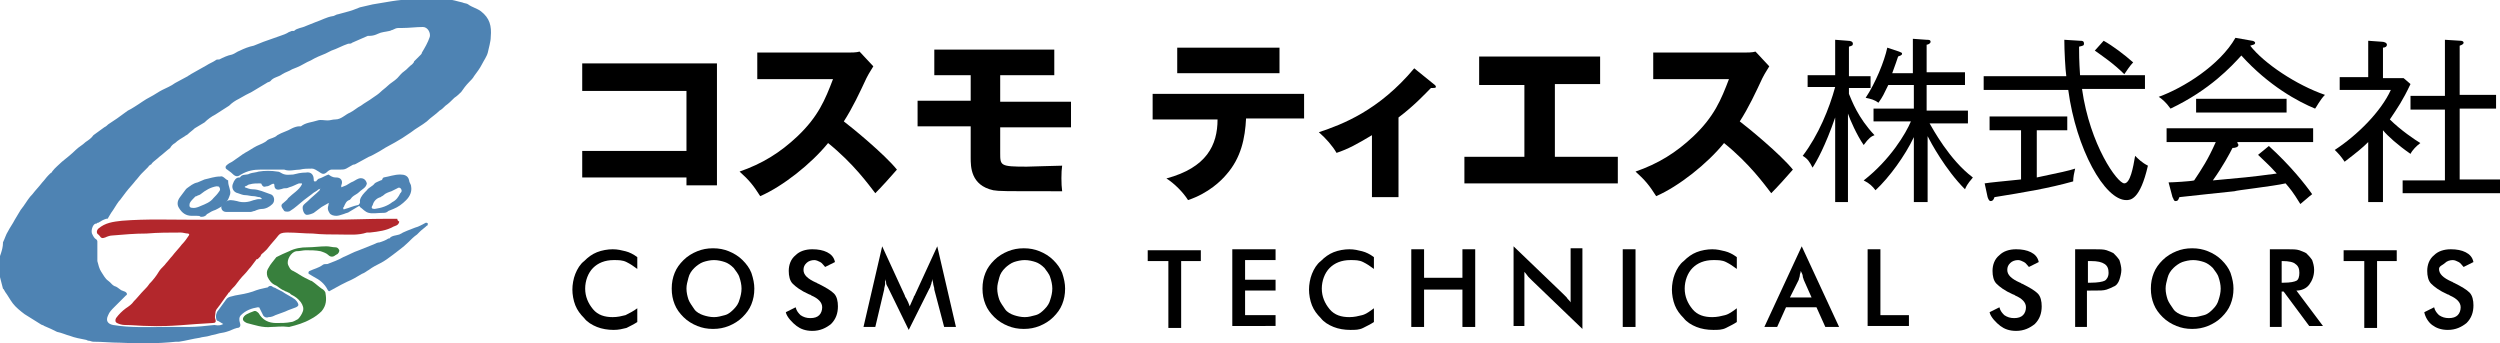<?xml version="1.0" encoding="utf-8"?>
<!-- Generator: Adobe Illustrator 24.0.2, SVG Export Plug-In . SVG Version: 6.00 Build 0)  -->
<svg version="1.1" id="レイヤー_1" xmlns="http://www.w3.org/2000/svg" xmlns:xlink="http://www.w3.org/1999/xlink" x="0px"
	 y="0px" viewBox="0 0 254.2 34.8" style="enable-background:new 0 0 254.2 34.8;" xml:space="preserve" preserveAspectRatio="xMinYMid" width="255" height="35">
<style type="text/css">
	.st0{fill:#4E83B3;}
	.st1{fill:#B3272C;}
	.st2{fill:#38803D;}
</style>
<g>
	<path class="st0" d="M22.7,32.9c-0.2-0.1-0.3-0.2-0.5-0.3c-0.1,0-0.2-0.1-0.2-0.2c-0.1-0.3,0-0.7,0.2-0.9c0.3-0.4,0.5-0.7,0.8-1.1
		c0.2-0.3,0.6-0.3,0.9-0.4c0.6-0.1,1.2-0.2,1.8-0.4c0.5-0.2,0.9-0.3,1.4-0.4c0.1,0,0.1,0,0.2-0.1c0.1-0.1,0.3-0.1,0.4,0
		c0.1,0.1,0.3,0.1,0.4,0.2c0.2,0.1,0.4,0.2,0.6,0.3c0.4,0.3,0.9,0.5,1.3,0.8c0.1,0.1,0.2,0.2,0.3,0.4c0.1,0.2,0,0.3-0.2,0.4
		c-0.3,0.1-0.5,0.2-0.8,0.3c-0.4,0.2-0.8,0.3-1.3,0.5c-0.2,0.1-0.4,0.2-0.7,0.2c-0.2,0.1-0.5,0-0.6-0.3c-0.1-0.2-0.2-0.4-0.3-0.6
		c0-0.1-0.1-0.1-0.2-0.1c-0.6,0.1-1.2,0.3-1.7,0.8c-0.2,0.2-0.2,0.5-0.1,0.8c0.1,0.3,0,0.5-0.3,0.5c-0.4,0.1-0.7,0.3-1.1,0.4
		c-0.3,0.1-0.6,0.1-0.9,0.2c-0.3,0.1-0.5,0.1-0.8,0.2c-0.3,0.1-0.7,0.1-1,0.2c-0.7,0.1-1.4,0.3-2.1,0.4c-0.1,0-0.2,0-0.3,0
		c-1.9,0.2-3.8,0.2-5.7,0.1c-0.9,0-1.8-0.1-2.7-0.1c-0.2,0-0.3-0.1-0.5-0.1c-0.1,0-0.2-0.1-0.3-0.1c-0.5-0.1-1.1-0.2-1.6-0.4
		c-0.4-0.1-0.8-0.3-1.3-0.4c-0.4-0.2-0.8-0.4-1.3-0.6c-0.1-0.1-0.3-0.1-0.4-0.2c-0.5-0.3-1.1-0.7-1.6-1c-0.4-0.3-0.9-0.7-1.2-1.1
		c-0.3-0.4-0.5-0.8-0.8-1.2c0-0.1-0.1-0.1-0.1-0.2c0,0-0.1-0.1-0.1-0.1c-0.2-0.9-0.6-1.8-0.4-2.8c0-0.3,0.1-0.5,0.2-0.8
		c0.1-0.3,0.2-0.7,0.2-1c0,0,0-0.1,0-0.1c0.2-0.4,0.3-0.8,0.5-1.1c0.2-0.4,0.5-0.8,0.7-1.2c0.2-0.3,0.4-0.7,0.6-1
		c0.1-0.1,0.2-0.3,0.3-0.4C2.8,20.3,3,20,3.3,19.7c0.3-0.4,0.7-0.8,1-1.2c0.2-0.2,0.4-0.5,0.6-0.7c0.1-0.1,0.1-0.1,0.2-0.2
		c0.1-0.1,0.2-0.1,0.2-0.2c0.3-0.4,0.7-0.7,1-1c0.5-0.4,1-0.8,1.4-1.2c0.3-0.3,0.7-0.5,1-0.8c0.3-0.2,0.6-0.4,0.8-0.7
		c0.4-0.3,0.7-0.5,1.1-0.8c0.2-0.1,0.3-0.2,0.4-0.3c0.3-0.2,0.6-0.4,0.9-0.6c0.4-0.3,0.7-0.5,1.1-0.8c0.2-0.1,0.4-0.2,0.7-0.4
		c0.5-0.3,1-0.7,1.6-1c0.4-0.2,0.8-0.5,1.2-0.7c0.4-0.2,0.9-0.4,1.3-0.7c0.4-0.2,0.9-0.5,1.3-0.7c0.1-0.1,0.2-0.1,0.3-0.2
		c0.5-0.3,1.1-0.6,1.6-0.9c0.3-0.2,0.6-0.3,0.9-0.5c0.1-0.1,0.2-0.1,0.4-0.1c0.4-0.2,0.8-0.4,1.3-0.5c0.3-0.1,0.5-0.3,0.8-0.4
		c0.4-0.2,0.9-0.4,1.4-0.5c0.3-0.1,0.7-0.3,1-0.4c0.6-0.2,1.1-0.4,1.7-0.6c0.3-0.1,0.6-0.2,0.9-0.4c0.1,0,0.2-0.1,0.3-0.1
		c0.1,0,0.1,0,0.2,0c0.3-0.3,0.8-0.3,1.2-0.5c0.3-0.1,0.7-0.3,1-0.4c0.6-0.2,1.1-0.5,1.7-0.6c0.2,0,0.4-0.2,0.6-0.2
		c0.4-0.1,0.7-0.2,1.1-0.3c0.4-0.1,0.8-0.3,1.1-0.4c0.4-0.1,0.9-0.2,1.3-0.3c1.3-0.2,2.6-0.5,3.9-0.5c1.2-0.1,2.5,0,3.7,0
		c0.5,0,1,0.2,1.5,0.3c0.2,0.1,0.5,0.1,0.6,0.2c0.4,0.3,0.9,0.4,1.3,0.7c0.9,0.7,1.1,1.5,1,2.6c0,0.5-0.2,1.1-0.3,1.6
		c-0.1,0.4-0.4,0.8-0.6,1.2c-0.2,0.4-0.5,0.8-0.8,1.2c-0.1,0.2-0.3,0.4-0.5,0.6c-0.3,0.3-0.6,0.7-0.8,1c-0.2,0.2-0.4,0.4-0.7,0.6
		c-0.3,0.3-0.6,0.6-0.9,0.8c-0.2,0.2-0.4,0.4-0.6,0.5c-0.4,0.4-0.9,0.7-1.3,1.1c-0.5,0.4-1.1,0.7-1.6,1.1c-0.3,0.2-0.6,0.4-0.9,0.6
		c-0.5,0.3-1,0.6-1.4,0.8c-0.4,0.2-0.8,0.5-1.2,0.7c-0.2,0.1-0.5,0.3-0.8,0.4c-0.4,0.2-0.7,0.4-1.1,0.6c-0.2,0.1-0.3,0.2-0.5,0.2
		c-0.2,0.1-0.5,0.3-0.7,0.4c-0.2,0.1-0.4,0.1-0.6,0.1c-0.3,0-0.6,0-0.9,0c-0.1,0-0.3,0.1-0.4,0.2c-0.4,0.4-0.6,0.2-0.9,0
		c-0.2-0.1-0.4-0.3-0.7-0.3c-0.4,0-0.8,0-1.2,0.1c-0.5,0-1.1,0.2-1.6,0c-0.1,0-0.1,0-0.2,0c-0.7,0-1.5,0-2.2,0c-0.7,0-1.3,0.1-2,0.5
		c-0.4,0.3-0.6,0.2-1-0.2c-0.1-0.1-0.3-0.2-0.4-0.3c-0.2-0.1-0.2-0.3-0.1-0.4c0.2-0.2,0.4-0.3,0.6-0.4c0.3-0.2,0.7-0.5,1-0.7
		c0.1-0.1,0.2-0.1,0.3-0.2c0.4-0.2,0.8-0.5,1.2-0.7c0.4-0.2,0.8-0.3,1.1-0.6c0.3-0.2,0.7-0.2,1-0.5c0.5-0.3,1-0.4,1.5-0.7
		c0.2-0.1,0.5-0.2,0.7-0.2c0.1,0,0.1,0,0.2,0c0.5-0.4,1.1-0.4,1.7-0.6c0.3-0.1,0.7,0,1,0c0.3,0,0.5-0.1,0.8-0.1c0.6,0,1-0.5,1.5-0.7
		c0.4-0.2,0.7-0.5,1.1-0.7c0.4-0.3,0.8-0.5,1.2-0.8c0.3-0.2,0.6-0.4,0.8-0.6c0.2-0.2,0.5-0.4,0.7-0.6c0.3-0.3,0.7-0.5,1-0.8
		c0.2-0.2,0.4-0.5,0.7-0.7c0.3-0.2,0.5-0.5,0.8-0.7c0.1-0.1,0.2-0.2,0.2-0.3c0.2-0.2,0.5-0.5,0.7-0.7c0.1-0.1,0.1-0.2,0.1-0.2
		c0.3-0.5,0.6-1,0.8-1.6c0.1-0.4-0.2-1-0.7-1c-0.7,0-1.4,0.1-2.1,0.1c-0.1,0-0.3,0-0.4,0c-0.2,0-0.4,0.1-0.6,0.2
		c-0.1,0-0.2,0.1-0.3,0.1c-0.4,0.1-0.8,0.1-1.2,0.3c-0.2,0.1-0.5,0.2-0.8,0.2c-0.1,0-0.1,0-0.2,0c-0.5,0.2-1.1,0.5-1.6,0.7
		c-0.1,0.1-0.2,0.1-0.4,0.1c-0.6,0.2-1.1,0.5-1.7,0.7c-0.2,0.1-0.4,0.2-0.6,0.3c-0.5,0.2-1,0.4-1.5,0.7c-0.5,0.2-0.9,0.5-1.4,0.7
		c-0.2,0.1-0.3,0.1-0.5,0.2c-0.3,0.2-0.7,0.3-1,0.5c-0.4,0.3-0.9,0.3-1.2,0.7c-0.1,0.1-0.3,0.1-0.4,0.2c-0.5,0.3-1,0.6-1.5,0.9
		c-0.4,0.2-0.8,0.4-1.3,0.7c-0.4,0.2-0.7,0.4-1,0.7c-0.5,0.3-0.9,0.6-1.4,0.9c-0.4,0.2-0.8,0.5-1.1,0.8c-0.3,0.2-0.7,0.4-1,0.6
		c-0.2,0.2-0.5,0.4-0.7,0.6c-0.1,0.1-0.2,0.1-0.3,0.2c-0.3,0.2-0.7,0.4-1,0.7c-0.2,0.1-0.4,0.3-0.5,0.5c-0.4,0.3-0.7,0.6-1.1,0.9
		c-0.2,0.2-0.5,0.4-0.7,0.6c-0.1,0.1-0.1,0.2-0.2,0.2c-0.1,0.1-0.2,0.1-0.2,0.2c-0.2,0.2-0.5,0.5-0.7,0.7c-0.2,0.2-0.4,0.5-0.6,0.7
		c-0.3,0.4-0.7,0.8-1,1.2c-0.2,0.3-0.4,0.5-0.6,0.8c0,0-0.1,0.1-0.1,0.1c-0.3,0.4-0.5,0.8-0.8,1.2c-0.1,0.2-0.2,0.3-0.3,0.5
		c0,0.1-0.1,0.1-0.2,0.1c-0.3,0.1-0.5,0.2-0.8,0.4c-0.1,0-0.1,0-0.2,0.1c0,0-0.1,0-0.1,0c-0.3,0.1-0.5,0.8-0.3,1.1
		c0.1,0.2,0.2,0.4,0.4,0.5c0,0,0.1,0.1,0.1,0.2c0,0.3,0,0.6,0,0.9c0,0.4,0,0.8,0,1.1c0.1,0.4,0.2,0.8,0.4,1.1
		c0.2,0.3,0.4,0.7,0.7,0.9c0.3,0.2,0.4,0.5,0.8,0.6c0.2,0.1,0.4,0.3,0.6,0.4c0.1,0,0.2,0.1,0.3,0.1c0.2,0.1,0.3,0.3,0.1,0.4
		c-0.4,0.4-0.8,0.8-1.2,1.2c-0.2,0.2-0.5,0.5-0.6,0.8c-0.3,0.6,0,0.9,0.5,1c1.8,0.3,3.6,0.2,5.3,0.2c0.8,0,1.5,0,2.3,0
		c0.9,0,1.8-0.1,2.7-0.2C22.3,33.1,22.5,33,22.7,32.9C22.7,32.9,22.7,32.9,22.7,32.9z"/>
	<path class="st1" d="M40.6,22.5c-0.1,0.4-0.4,0.4-0.6,0.5c-0.7,0.4-1.5,0.5-2.4,0.6c-0.1,0-0.2,0-0.3,0c-0.9,0.3-1.8,0.2-2.7,0.2
		c-0.9,0-1.9,0-2.8-0.1c-0.8,0-1.7-0.1-2.5-0.1c-0.3,0-0.7,0-0.9,0.2c0,0-0.1,0.1-0.1,0.1c-0.3,0.4-0.7,0.8-1,1.2
		c-0.2,0.3-0.5,0.5-0.7,0.7c-0.1,0.1-0.1,0.2-0.1,0.2c-0.1,0.1-0.2,0.2-0.3,0.3c0,0,0,0-0.1,0c-0.2,0.3-0.4,0.5-0.6,0.8
		c-0.2,0.2-0.4,0.5-0.6,0.7c-0.4,0.4-0.7,0.8-1,1.2c-0.2,0.2-0.4,0.4-0.6,0.7c0,0-0.1,0-0.1,0.1c-0.4,0.5-0.7,1-1.1,1.5
		c-0.1,0.1-0.2,0.3-0.2,0.5c0,0.2-0.1,0.4,0,0.6c0.1,0.3,0,0.4-0.3,0.4c0,0,0,0,0,0c-2.2,0.1-4.3,0.4-6.5,0.3
		c-0.8,0-1.6-0.1-2.4-0.1c-0.3,0-0.6-0.1-0.8-0.2c-0.2-0.1-0.2-0.3-0.1-0.5c0.3-0.4,0.6-0.7,1-1c0.3-0.2,0.6-0.4,0.8-0.7
		c0.4-0.4,0.7-0.8,1-1.1c0.2-0.2,0.4-0.4,0.6-0.7c0.4-0.4,0.7-0.8,1-1.3c0.2-0.3,0.5-0.5,0.7-0.8c0.2-0.2,0.4-0.5,0.6-0.7
		c0.3-0.4,0.7-0.8,1-1.2c0.3-0.3,0.5-0.6,0.7-0.9c0.1-0.1,0-0.2-0.1-0.2c-0.2,0-0.5-0.1-0.7-0.1c-1.2,0-2.3,0-3.5,0.1
		c-1.2,0-2.3,0.1-3.5,0.2c-0.2,0-0.5,0.1-0.7,0.2c-0.3,0.1-0.4,0.1-0.6-0.2c0,0-0.1-0.1-0.1-0.1c-0.2-0.1-0.2-0.4,0-0.6
		c0.7-0.6,1.5-0.7,2.4-0.8c2.5-0.2,5-0.1,7.5-0.1c3.1,0,6.1,0,9.2,0c1.4,0,2.8,0,4.2,0c2.1,0,4.2-0.1,6.2-0.1c0.3,0,0.6,0,0.9,0
		C40.4,22.4,40.5,22.4,40.6,22.5z"/>
	<path class="st0" d="M34.7,19c0.2-0.1,0.3-0.1,0.5-0.2c0.2-0.1,0.3-0.2,0.5-0.3c0.3-0.1,0.5-0.3,0.8-0.4c0.4-0.1,0.7,0.1,0.8,0.5
		c0,0.1-0.1,0.3-0.2,0.4c-0.2,0.2-0.4,0.3-0.6,0.5c-0.2,0.2-0.5,0.3-0.7,0.5c-0.1,0.1-0.2,0.3-0.3,0.3c-0.3,0.1-0.4,0.4-0.5,0.6
		c0,0.1-0.1,0.1-0.1,0.2c0,0.1,0,0.2,0.2,0.1c0.4-0.1,0.8-0.3,1.3-0.4c0.1,0,0.1-0.1,0.2-0.2c0-0.1,0-0.2,0-0.3
		c0.1-0.4,0.4-0.7,0.7-1c0.2-0.3,0.6-0.4,0.8-0.7c0.1-0.1,0.4-0.2,0.6-0.3c0.1,0,0.2-0.1,0.2-0.2c0,0,0.1-0.1,0.1-0.1
		c0.6-0.1,1.1-0.3,1.7-0.3c0.4,0,0.8,0.1,0.9,0.6c0,0.2,0.2,0.4,0.2,0.6c0.1,0.5-0.1,1-0.5,1.4c-0.4,0.4-0.8,0.7-1.3,0.9
		c-0.2,0.1-0.3,0.1-0.5,0.2c-0.2,0.2-0.4,0.2-0.6,0.2c-0.5,0-1,0.1-1.4,0c-0.4-0.1-0.6-0.4-0.9-0.6c0,0,0-0.1-0.1-0.1
		c-0.3,0.2-0.7,0.4-1,0.6c-0.1,0.1-0.3,0.1-0.5,0.2c-0.3,0.1-0.6,0.2-0.8,0.2c-0.3,0-0.6-0.1-0.7-0.3c-0.2-0.3-0.2-0.5-0.1-0.8
		c0-0.1,0-0.2,0.1-0.2c0,0,0,0-0.1,0c-0.2,0.1-0.5,0.3-0.7,0.4c-0.3,0.2-0.5,0.4-0.8,0.6c-0.2,0.1-0.5,0.2-0.7,0.2
		c-0.3,0-0.5-0.6-0.4-0.9c0.1-0.2,0.3-0.3,0.5-0.5c0.4-0.4,0.8-0.7,1.2-1.1c0,0,0-0.1,0.1-0.2c-0.1,0.1-0.2,0.1-0.2,0.1
		c-0.2,0.2-0.5,0.3-0.7,0.5c-0.3,0.2-0.5,0.4-0.8,0.6c-0.5,0.4-0.9,0.8-1.4,1.1c-0.1,0.1-0.5,0.1-0.6,0c-0.3-0.4-0.4-0.6-0.1-0.8
		c0.2-0.2,0.4-0.3,0.5-0.5c0.5-0.5,1.1-0.8,1.4-1.4c0,0,0-0.1,0-0.1c-0.1,0-0.2,0-0.3,0c-0.3,0.1-0.6,0.3-1,0.4
		c-0.2,0.1-0.3,0.1-0.5,0.1c-0.1,0-0.3,0.1-0.4,0.1c-0.3,0.1-0.6,0-0.6-0.4c0-0.2-0.1-0.2-0.3-0.1c-0.2,0.1-0.3,0.2-0.5,0.2
		c-0.3,0.1-0.4,0-0.5-0.2c0-0.1-0.1-0.1-0.2-0.1c-0.3,0-0.7,0-1,0.1c-0.2,0-0.3,0.2-0.5,0.2c0,0,0,0.1,0,0.1
		c0.3,0.1,0.5,0.2,0.8,0.2c0.6,0,1.2,0.3,1.8,0.5c0.4,0.1,0.5,0.7,0.2,1c-0.3,0.3-0.7,0.5-1.1,0.5c-0.2,0-0.5,0.1-0.7,0.2
		c-0.1,0-0.3,0.1-0.4,0.1c-0.8,0-1.5,0-2.3,0c-0.1,0-0.1,0-0.2,0c-0.3,0-0.5-0.2-0.5-0.5c0-0.2,0.2-0.5,0.4-0.5c0,0,0,0,0,0
		c0.4-0.3,0.7-0.2,1.2-0.1c0.6,0.2,1.2,0.1,1.7-0.1c0.1,0,0.3-0.1,0.5-0.1c0.1,0,0.2,0,0.3,0c0,0,0,0,0-0.1c-0.1,0-0.1-0.1-0.2-0.1
		c-0.2,0-0.4-0.1-0.6-0.1c-0.3,0-0.6-0.1-0.8-0.1c-0.3,0-0.5-0.1-0.8-0.2c-0.5-0.1-0.7-0.6-0.5-1c0.1-0.3,0.3-0.6,0.6-0.6
		c0,0,0.1,0,0.1,0c0.2-0.4,0.7-0.2,1-0.4c0.3-0.1,0.6-0.1,0.9-0.2c0.6-0.1,1.3-0.1,1.9,0c0.2,0,0.3,0.1,0.5,0.2
		c0.4,0.2,0.8,0.1,1.1,0.1c0.4-0.1,0.8-0.2,1.3-0.2c0.5-0.1,0.8,0.2,0.8,0.7c0,0.1,0,0.2,0.1,0.2c0.1,0,0.2,0,0.2-0.1
		c0.1-0.1,0.2-0.2,0.3-0.2c0.3-0.1,0.6-0.3,0.9-0.4C33.8,18,34,18,34.2,18c0.5,0,0.7,0.4,0.5,0.8C34.7,18.9,34.7,18.9,34.7,19
		C34.7,19,34.7,19,34.7,19z M38.1,21.2C38.1,21.2,38.2,21.2,38.1,21.2c0.7-0.1,1.3-0.3,1.8-0.7c0.4-0.2,0.6-0.5,0.8-0.9
		c0.1-0.1,0.2-0.2,0.1-0.4c-0.1-0.2-0.3-0.2-0.4-0.1c-0.2,0.1-0.4,0.2-0.6,0.3c-0.3,0.1-0.6,0.2-0.8,0.4c-0.1,0.1-0.2,0.1-0.3,0.2
		c-0.4,0.1-0.7,0.4-0.8,0.8C37.7,21.1,37.8,21.2,38.1,21.2z"/>
	<path class="st2" d="M27.6,33.2c-0.9,0.1-1.7-0.2-2.5-0.4c-0.2-0.1-0.4-0.2-0.4-0.4c0-0.2,0.2-0.4,0.4-0.5c0.2-0.1,0.4-0.2,0.7-0.3
		c0.2-0.1,0.4,0.1,0.5,0.2c0.4,0.7,1,1,1.8,1c0.5,0,1,0,1.5-0.1c0.2,0,0.5-0.2,0.7-0.3c0.2-0.2,0.4-0.5,0.5-0.8
		c0.1-0.3,0-0.6-0.2-0.9c-0.3-0.4-0.6-0.6-1-0.8c-0.1-0.1-0.2-0.2-0.3-0.2c-0.1-0.1-0.3-0.1-0.4-0.2c-0.3-0.1-0.5-0.3-0.8-0.5
		c-0.5-0.2-0.7-0.5-0.9-0.9c-0.1-0.3-0.1-0.6,0.1-0.9c0.2-0.4,0.5-0.7,0.8-1.1c0,0,0,0,0,0c0.4-0.2,0.8-0.4,1.3-0.6
		c0.6-0.3,1.2-0.4,1.9-0.4c0.6,0,1.2-0.1,1.9-0.1c0.3,0,0.6,0.1,0.9,0.1c0.2,0,0.3,0.1,0.4,0.3c0,0.2-0.1,0.3-0.2,0.4
		c-0.1,0-0.1,0.1-0.2,0.1c-0.2,0.2-0.5,0.2-0.7,0c-0.2-0.2-0.5-0.3-0.8-0.4c-0.5-0.1-1-0.1-1.5-0.1c-0.3,0-0.6,0.1-1,0.1
		c-0.5,0.1-1,0.9-0.8,1.4c0.1,0.2,0.2,0.5,0.5,0.6c0,0,0,0,0,0c0.4,0.2,0.8,0.5,1.2,0.7c0.2,0.1,0.4,0.2,0.6,0.3c0,0,0.1,0,0.2,0.1
		c0.3,0.2,0.6,0.5,0.9,0.7c0.2,0.1,0.4,0.3,0.4,0.5c0.1,0.6,0.1,1.2-0.4,1.8c-0.3,0.3-0.7,0.6-1.1,0.8c-0.7,0.4-1.4,0.6-2.2,0.8
		C28.6,33.1,28.1,33.2,27.6,33.2C27.6,33.2,27.6,33.2,27.6,33.2z"/>
	<path class="st0" d="M43.3,22.6c0,0,0.2,0,0.2,0.1c0,0.1,0,0.2-0.1,0.2c-0.2,0.2-0.5,0.4-0.7,0.6c-0.1,0.1-0.2,0.2-0.3,0.3
		c-0.3,0.2-0.6,0.5-0.9,0.8c-0.5,0.5-1.1,0.9-1.6,1.3c-0.4,0.3-0.8,0.6-1.2,0.8c-0.4,0.2-0.8,0.4-1.2,0.7c-0.2,0.1-0.4,0.3-0.7,0.4
		c-0.5,0.3-1,0.6-1.5,0.8c-0.2,0.1-0.4,0.2-0.6,0.3c-0.4,0.2-0.7,0.4-1.1,0.6c-0.1,0.1-0.2,0.1-0.3-0.1c-0.3-0.6-0.8-1-1.4-1.3
		c-0.2-0.1-0.3-0.2-0.5-0.3c-0.1-0.1,0-0.3,0.1-0.3c0.4-0.2,0.9-0.3,1.3-0.6c0.1-0.1,0.3-0.1,0.5-0.1c0.5-0.2,1.1-0.4,1.6-0.7
		c0.5-0.2,1-0.5,1.6-0.7c0.5-0.2,1-0.4,1.5-0.6c0.2-0.1,0.4-0.2,0.6-0.2c0.3-0.1,0.6-0.2,0.9-0.4c0,0,0.1,0,0.1,0
		c0.2-0.3,0.7-0.3,1-0.4c0.5-0.3,1.1-0.5,1.6-0.7c0.4-0.1,0.7-0.3,1.1-0.5C43.1,22.6,43.2,22.6,43.3,22.6z"/>
	<path class="st0" d="M20,21.9c-0.2,0-0.3,0-0.5,0c-0.6,0-1-0.3-1.3-0.8c-0.2-0.3-0.2-0.7,0.1-1.1c0.2-0.3,0.4-0.5,0.6-0.8
		c0,0,0.1-0.1,0.1-0.1c0.3-0.2,0.6-0.5,1.1-0.6c0.2-0.1,0.5-0.2,0.7-0.3c0.5-0.1,1-0.3,1.6-0.3c0.3-0.1,0.5,0.3,0.8,0.4
		c0,0,0,0,0,0.1c0,0.5,0.3,0.9,0.2,1.3c-0.1,0.3-0.2,0.6-0.4,0.8c-0.3,0.4-0.7,0.6-1.1,0.8c-0.3,0.1-0.5,0.2-0.8,0.4
		c0,0-0.1,0-0.1,0.1c-0.2,0.2-0.4,0.2-0.6,0.2C20.3,21.9,20.2,21.9,20,21.9C20,21.9,20,21.9,20,21.9z M19.7,21.1
		c0.2,0,0.5-0.1,0.7-0.2c0.5-0.2,1-0.4,1.3-0.8c0.2-0.2,0.4-0.4,0.6-0.7c0.1-0.1,0.1-0.3,0-0.4c0-0.1-0.2-0.1-0.3-0.1
		c-0.6,0.1-1.1,0.4-1.6,0.8c-0.1,0.1-0.3,0.1-0.4,0.2c-0.1,0-0.1,0-0.2,0.1c-0.2,0.2-0.4,0.4-0.5,0.6C19.2,21,19.3,21.1,19.7,21.1z"
		/>
</g>
<g>
	<path d="M59.2,18.1v-2.8h10.6V9.2H59.2V6.4h13.7v12.4h-3.1v-0.8H59.2z"/>
	<path d="M77,8V5.3h9.2c0.3,0,0.9,0,1.2-0.1l1.4,1.5c-0.1,0.2-0.4,0.6-0.7,1.2c-0.7,1.5-1.4,3-2.3,4.4c0.8,0.6,4.1,3.3,5.4,4.9
		c-0.6,0.7-1.6,1.8-2.2,2.4c-0.7-0.9-2.2-3-4.8-5.1c-1.7,2.1-4.6,4.4-6.9,5.4c-0.7-1.1-1.1-1.6-2.1-2.5c2.3-0.8,4.1-1.9,5.9-3.6
		c2.1-2,2.8-3.7,3.6-5.8H77z"/>
	<path d="M101.7,10.3h7.2v2.6h-7.2v2.6c0,1.3,0,1.4,2.7,1.4c0.2,0,3.2-0.1,3.6-0.1c-0.1,0.6-0.1,1.9,0,2.6c-6.3,0-6.3,0-7-0.1
		c-2.3-0.5-2.3-2.4-2.3-3.3v-3.2h-5.4v-2.6h5.4V7.6h-3.7V5h12.2v2.6h-5.5V10.3z"/>
	<path d="M117.2,12V9.5h15.4V12h-5.9c-0.1,2-0.5,4-2,5.7c-0.5,0.6-1.8,1.9-3.9,2.6c-0.5-0.8-1.4-1.7-2.2-2.2c4.1-1.1,5.2-3.4,5.2-6
		H117.2z M130.1,4.8v2.6h-10.4V4.8H130.1z"/>
	<path d="M142.2,20h-2.7v-6.3c-1.5,0.9-2.4,1.4-3.6,1.8c-0.4-0.7-1.1-1.5-1.8-2.1c2.4-0.8,6.1-2.2,9.7-6.5l2.1,1.7
		c0.1,0.1,0.1,0.1,0.1,0.2c0,0.1-0.2,0.1-0.3,0.1c-0.1,0-0.1,0-0.2,0c-0.5,0.5-1.7,1.8-3.3,3V20z"/>
	<path d="M158.1,15.9h6.4v2.7h-15.6v-2.7h6.1V8.6h-4.6V5.7h12.3v2.8h-4.6V15.9z"/>
	<path d="M168.1,8V5.3h9.2c0.3,0,0.9,0,1.2-0.1l1.4,1.5c-0.1,0.2-0.4,0.6-0.7,1.2c-0.7,1.5-1.4,3-2.3,4.4c0.8,0.6,4.1,3.3,5.4,4.9
		c-0.6,0.7-1.6,1.8-2.2,2.4c-0.7-0.9-2.2-3-4.8-5.1c-1.7,2.1-4.6,4.4-6.9,5.4c-0.7-1.1-1.1-1.6-2.1-2.5c2.3-0.8,4.1-1.9,5.9-3.6
		c2.1-2,2.8-3.7,3.6-5.8H168.1z"/>
	<path d="M189.5,14.7c-0.7-1-1.4-2.6-1.6-3.2v9h-1.3v-8.6c-1,2.9-1.9,4.5-2.3,5.1c-0.3-0.6-0.5-0.9-1-1.2c1.6-2.1,2.7-4.8,3.3-7
		h-2.8V7.6h2.8V4l1.3,0.1c0.3,0,0.5,0.1,0.5,0.3s-0.1,0.2-0.4,0.3v3h2.2v1.2h-2.2v0.6c0.3,0.7,0.9,2.4,2.6,4.2
		C190.3,13.8,190,14,189.5,14.7z M199.8,19.2c-2-2-3.5-4.8-3.8-5.4v6.7h-1.4v-6.6c-0.9,1.9-2.5,4.1-3.9,5.4c-0.3-0.4-0.6-0.7-1.2-1
		c2.7-2.1,4.3-4.8,4.8-6h-3.8v-1.3h4.1V8.6h-2.6c-0.5,1-0.5,1.1-1,1.8c-0.4-0.3-0.8-0.4-1.3-0.5c1-1.5,1.9-3.7,2.2-5.1l1.2,0.4
		c0.2,0.1,0.3,0.1,0.3,0.2c0,0.2-0.2,0.2-0.4,0.3c-0.2,0.6-0.2,0.6-0.6,1.7h2.1V3.9l1.4,0.1c0.2,0,0.4,0,0.4,0.2
		c0,0.2-0.3,0.3-0.4,0.3v2.8h3.9v1.3h-3.9v2.6h4.2v1.3h-3.9c0.3,0.5,2,3.7,4.4,5.5C200.4,18.3,200.1,18.5,199.8,19.2z"/>
	<path d="M216.2,20.3c-2.2,0-5.1-5.2-5.9-11.2h-8.6V7.7h8.4C210,7,209.9,5.1,209.9,4l1.6,0.1c0.2,0,0.4,0,0.4,0.3
		c0,0.2-0.1,0.2-0.5,0.3c0,0.6,0,1.4,0.1,2.9h6.6v1.4h-6.4c0.8,5.7,3.6,9.6,4.3,9.6c0.6,0,0.9-1.6,1.1-2.8c0.3,0.3,0.7,0.7,1.3,1
		C217.6,20.3,216.6,20.3,216.2,20.3z M210.8,18.4c-2.5,0.7-4.9,1.1-8,1.6c-0.1,0.3-0.2,0.4-0.4,0.4c-0.1,0-0.2-0.1-0.3-0.4l-0.3-1.4
		c0.6-0.1,1.8-0.2,3.7-0.4v-5h-3.2v-1.4h7.9v1.4h-3.1V18c2.4-0.5,3.3-0.7,3.9-0.9C210.9,17.5,210.8,18,210.8,18.4z M216,7.5
		c-1.1-1.1-2.3-1.9-3-2.4l0.9-1c0.9,0.5,2.1,1.4,3,2.2C216.6,6.6,216.2,7.2,216,7.5z"/>
	<path d="M235.4,11c-1.7-0.7-4.7-2.3-7.5-5.4c-1,1.1-3.2,3.5-7.2,5.4c-0.5-0.7-0.9-1-1.2-1.2c2.5-0.9,6.2-3.2,7.8-6l1.7,0.3
		c0.1,0,0.3,0.1,0.3,0.2c0,0.2-0.2,0.2-0.5,0.3c1.4,1.8,4.7,4,7.6,5C235.9,10.1,235.5,10.9,235.4,11z M227.5,14.5
		c0,0,0.1,0.1,0.1,0.2c0,0.2-0.3,0.3-0.6,0.3c-0.3,0.6-1,1.9-2,3.3c3.2-0.3,3.5-0.3,6.5-0.7c-0.8-0.9-1.4-1.4-1.9-1.9l1.1-0.9
		c2.2,2,3.7,3.9,4.4,4.9c-0.4,0.3-0.7,0.6-1.2,1c-0.8-1.3-1-1.5-1.5-2.1c-1.3,0.3-5,0.7-5.2,0.8c-0.9,0.1-4.8,0.5-5.6,0.6
		c-0.1,0.2-0.1,0.4-0.4,0.4c-0.2,0-0.2-0.3-0.3-0.4l-0.4-1.5c0.4,0,2.2-0.1,2.6-0.2c0.8-1.2,1.4-2.1,2.2-3.9h-5v-1.4h14.9v1.4H227.5
		z M223.3,11.4v-1.4h9.2v1.4H223.3z"/>
	<path d="M245.1,15.6c-1.3-0.9-2.3-1.8-2.8-2.4v7.3h-1.5v-6.1c-0.6,0.6-1.1,1-2.4,2c-0.4-0.6-0.6-0.8-1-1.2c2.3-1.5,4.7-3.9,5.7-6.1
		h-5.2V7.8h2.9V4.1l1.4,0.1c0.2,0,0.5,0.1,0.5,0.3c0,0.2-0.2,0.3-0.4,0.3v3.1h2.1l0.7,0.6c-0.8,1.7-1.3,2.4-2.1,3.6
		c1.1,1.1,2.6,2.1,3.1,2.4C245.7,14.8,245.3,15.2,245.1,15.6z M244.3,19.7v-1.4h4.3v-7.2h-3.5V9.7h3.5V4l1.6,0.1
		c0.2,0,0.3,0.1,0.3,0.2s-0.1,0.2-0.4,0.3v5h3.7v1.4h-3.7v7.2h4.1v1.4H244.3z"/>
</g>
<g>
	<path d="M64.8,27.3c-0.4-0.3-0.7-0.5-1.1-0.7c-0.4-0.2-0.8-0.2-1.3-0.2c-0.9,0-1.6,0.3-2.1,0.8s-0.8,1.3-0.8,2.1
		c0,0.8,0.3,1.5,0.8,2.1s1.2,0.8,2,0.8c0.5,0,0.9-0.1,1.3-0.2c0.4-0.2,0.8-0.4,1.2-0.7v1.4c-0.3,0.2-0.7,0.4-1.1,0.6
		c-0.4,0.1-0.8,0.2-1.3,0.2c-0.6,0-1.2-0.1-1.7-0.3c-0.5-0.2-1-0.5-1.3-0.9c-0.4-0.4-0.7-0.8-0.9-1.3c-0.2-0.5-0.3-1.1-0.3-1.6
		s0.1-1.1,0.3-1.6c0.2-0.5,0.5-1,0.9-1.3c0.4-0.4,0.8-0.7,1.3-0.9c0.5-0.2,1.1-0.3,1.6-0.3c0.5,0,0.9,0.1,1.3,0.2
		c0.4,0.1,0.8,0.3,1.2,0.6L64.8,27.3z"/>
	<path d="M76.7,29.3c0,0.6-0.1,1.1-0.3,1.6c-0.2,0.5-0.5,0.9-0.9,1.3c-0.4,0.4-0.9,0.7-1.4,0.9c-0.5,0.2-1,0.3-1.6,0.3
		c-0.6,0-1.1-0.1-1.6-0.3c-0.5-0.2-1-0.5-1.4-0.9c-0.4-0.4-0.7-0.8-0.9-1.3s-0.3-1-0.3-1.6c0-0.6,0.1-1.1,0.3-1.6s0.5-0.9,0.9-1.3
		c0.4-0.4,0.9-0.7,1.4-0.9s1-0.3,1.6-0.3c0.6,0,1.1,0.1,1.6,0.3s1,0.5,1.4,0.9c0.4,0.4,0.7,0.8,0.9,1.3
		C76.6,28.3,76.7,28.8,76.7,29.3z M75.4,29.3c0-0.4-0.1-0.8-0.2-1.1c-0.1-0.4-0.4-0.7-0.6-1c-0.3-0.3-0.6-0.5-0.9-0.6
		c-0.3-0.1-0.7-0.2-1.1-0.2s-0.8,0.1-1.1,0.2c-0.3,0.1-0.7,0.4-0.9,0.6c-0.3,0.3-0.5,0.6-0.6,1s-0.2,0.7-0.2,1.1
		c0,0.4,0.1,0.8,0.2,1.1s0.4,0.7,0.6,1s0.6,0.5,0.9,0.6c0.3,0.1,0.7,0.2,1.1,0.2c0.4,0,0.7-0.1,1.1-0.2s0.7-0.4,0.9-0.6
		c0.3-0.3,0.5-0.6,0.6-1C75.3,30.1,75.4,29.7,75.4,29.3z"/>
	<path d="M79.9,31.7l1-0.5c0.1,0.4,0.3,0.6,0.5,0.8c0.3,0.2,0.6,0.3,1,0.3c0.4,0,0.7-0.1,0.9-0.3s0.3-0.5,0.3-0.8
		c0-0.5-0.4-0.9-1.1-1.2c-0.1-0.1-0.2-0.1-0.2-0.1c-0.9-0.4-1.4-0.8-1.7-1.1c-0.3-0.3-0.4-0.8-0.4-1.3c0-0.6,0.2-1.2,0.7-1.6
		c0.4-0.4,1-0.6,1.7-0.6c0.6,0,1.1,0.1,1.5,0.3c0.4,0.2,0.7,0.5,0.8,1l-1,0.5c-0.2-0.2-0.3-0.4-0.5-0.5c-0.2-0.1-0.4-0.2-0.6-0.2
		c-0.3,0-0.6,0.1-0.8,0.3s-0.3,0.4-0.3,0.7c0,0.5,0.4,0.9,1.3,1.3c0.1,0,0.1,0.1,0.2,0.1c0.8,0.4,1.3,0.7,1.6,1
		c0.3,0.3,0.4,0.8,0.4,1.3c0,0.7-0.2,1.3-0.7,1.8c-0.5,0.4-1.1,0.7-1.9,0.7c-0.7,0-1.2-0.2-1.6-0.5S80,32.2,79.9,31.7z"/>
	<path d="M95,29.4c0-0.1,0-0.2-0.1-0.5c0-0.2-0.1-0.4-0.1-0.6c0,0.2-0.1,0.4-0.1,0.5c-0.1,0.2-0.1,0.4-0.2,0.5l-2.1,4.2l-2.1-4.3
		c-0.1-0.2-0.2-0.3-0.2-0.5S90,28.5,90,28.3c0,0.2,0,0.3,0,0.5c0,0.2-0.1,0.4-0.1,0.6L89,33.2h-1.2l1.9-8.2l2.3,5
		c0,0.1,0.1,0.2,0.2,0.4s0.2,0.4,0.3,0.7c0.1-0.2,0.2-0.5,0.4-0.9c0-0.1,0.1-0.2,0.1-0.2l2.3-5l1.9,8.2h-1.2L95,29.4z"/>
	<path d="M108.3,29.3c0,0.6-0.1,1.1-0.3,1.6c-0.2,0.5-0.5,0.9-0.9,1.3c-0.4,0.4-0.9,0.7-1.4,0.9c-0.5,0.2-1,0.3-1.6,0.3
		c-0.6,0-1.1-0.1-1.6-0.3c-0.5-0.2-1-0.5-1.4-0.9c-0.4-0.4-0.7-0.8-0.9-1.3s-0.3-1-0.3-1.6c0-0.6,0.1-1.1,0.3-1.6s0.5-0.9,0.9-1.3
		c0.4-0.4,0.9-0.7,1.4-0.9s1-0.3,1.6-0.3c0.6,0,1.1,0.1,1.6,0.3s1,0.5,1.4,0.9c0.4,0.4,0.7,0.8,0.9,1.3
		C108.2,28.3,108.3,28.8,108.3,29.3z M107,29.3c0-0.4-0.1-0.8-0.2-1.1c-0.1-0.4-0.4-0.7-0.6-1c-0.3-0.3-0.6-0.5-0.9-0.6
		c-0.3-0.1-0.7-0.2-1.1-0.2s-0.8,0.1-1.1,0.2c-0.3,0.1-0.7,0.4-0.9,0.6c-0.3,0.3-0.5,0.6-0.6,1s-0.2,0.7-0.2,1.1
		c0,0.4,0.1,0.8,0.2,1.1s0.4,0.7,0.6,1s0.6,0.5,0.9,0.6c0.3,0.1,0.7,0.2,1.1,0.2c0.4,0,0.7-0.1,1.1-0.2s0.7-0.4,0.9-0.6
		c0.3-0.3,0.5-0.6,0.6-1C106.9,30.1,107,29.7,107,29.3z"/>
	<path d="M120.1,26.5v6.8h-1.3v-6.8h-2.1v-1.1h5.4v1.1H120.1z"/>
	<path d="M125.3,33.2v-7.9h4.4v1.1h-3.1v2h3.1v1.1h-3.1v2.5h3.1v1.1H125.3z"/>
	<path d="M139.7,27.3c-0.4-0.3-0.7-0.5-1.1-0.7c-0.4-0.2-0.8-0.2-1.3-0.2c-0.9,0-1.6,0.3-2.1,0.8s-0.8,1.3-0.8,2.1
		c0,0.8,0.3,1.5,0.8,2.1s1.2,0.8,2,0.8c0.5,0,0.9-0.1,1.3-0.2s0.8-0.4,1.2-0.7v1.4c-0.3,0.2-0.7,0.4-1.1,0.6s-0.8,0.2-1.3,0.2
		c-0.6,0-1.2-0.1-1.7-0.3c-0.5-0.2-1-0.5-1.3-0.9c-0.4-0.4-0.7-0.8-0.9-1.3c-0.2-0.5-0.3-1.1-0.3-1.6s0.1-1.1,0.3-1.6
		c0.2-0.5,0.5-1,0.9-1.3c0.4-0.4,0.8-0.7,1.3-0.9c0.5-0.2,1.1-0.3,1.6-0.3c0.5,0,0.9,0.1,1.3,0.2c0.4,0.1,0.8,0.3,1.2,0.6
		L139.7,27.3z"/>
	<path d="M143.5,33.2v-7.9h1.3v2.9h3.9v-2.9h1.3v7.9h-1.3v-3.8h-3.9v3.8H143.5z"/>
	<path d="M153.9,33.2v-8.2l5,4.8c0.1,0.1,0.3,0.3,0.4,0.4c0.1,0.2,0.3,0.3,0.4,0.5v-5.5h1.2v8.2l-5.1-4.9c-0.1-0.1-0.3-0.3-0.4-0.4
		s-0.2-0.3-0.4-0.5v5.5H153.9z"/>
	<path d="M165,33.2v-7.9h1.3v7.9H165z"/>
	<path d="M176.6,27.3c-0.4-0.3-0.7-0.5-1.1-0.7c-0.4-0.2-0.8-0.2-1.3-0.2c-0.9,0-1.6,0.3-2.1,0.8s-0.8,1.3-0.8,2.1
		c0,0.8,0.3,1.5,0.8,2.1s1.2,0.8,2,0.8c0.5,0,0.9-0.1,1.3-0.2s0.8-0.4,1.2-0.7v1.4c-0.3,0.2-0.7,0.4-1.1,0.6s-0.8,0.2-1.3,0.2
		c-0.6,0-1.2-0.1-1.7-0.3c-0.5-0.2-1-0.5-1.3-0.9c-0.4-0.4-0.7-0.8-0.9-1.3c-0.2-0.5-0.3-1.1-0.3-1.6s0.1-1.1,0.3-1.6
		c0.2-0.5,0.5-1,0.9-1.3c0.4-0.4,0.8-0.7,1.3-0.9c0.5-0.2,1.1-0.3,1.6-0.3c0.5,0,0.9,0.1,1.3,0.2c0.4,0.1,0.8,0.3,1.2,0.6
		L176.6,27.3z"/>
	<path d="M185.6,33.2l-0.9-2h-3.1l-0.9,2h-1.3l3.8-8.2l3.8,8.2H185.6z M182,30.2h2.2l-0.8-1.8c0-0.1-0.1-0.2-0.1-0.4
		c0-0.1-0.1-0.3-0.2-0.5c0,0.2-0.1,0.3-0.1,0.5c0,0.1-0.1,0.3-0.1,0.4L182,30.2z"/>
	<path d="M189.9,33.2v-7.9h1.3v6.7h2.9v1.1H189.9z"/>
	<path d="M202.3,31.7l1-0.5c0.1,0.4,0.3,0.6,0.5,0.8c0.3,0.2,0.6,0.3,1,0.3c0.4,0,0.7-0.1,0.9-0.3s0.3-0.5,0.3-0.8
		c0-0.5-0.4-0.9-1.1-1.2c-0.1-0.1-0.2-0.1-0.2-0.1c-0.9-0.4-1.4-0.8-1.7-1.1c-0.3-0.3-0.4-0.8-0.4-1.3c0-0.6,0.2-1.2,0.7-1.6
		c0.4-0.4,1-0.6,1.7-0.6c0.6,0,1.1,0.1,1.5,0.3c0.4,0.2,0.7,0.5,0.8,1l-1,0.5c-0.2-0.2-0.3-0.4-0.5-0.5c-0.2-0.1-0.4-0.2-0.6-0.2
		c-0.3,0-0.6,0.1-0.8,0.3s-0.3,0.4-0.3,0.7c0,0.5,0.4,0.9,1.3,1.3c0.1,0,0.1,0.1,0.2,0.1c0.8,0.4,1.3,0.7,1.6,1
		c0.3,0.3,0.4,0.8,0.4,1.3c0,0.7-0.2,1.3-0.7,1.8c-0.5,0.4-1.1,0.7-1.9,0.7c-0.7,0-1.2-0.2-1.6-0.5S202.4,32.2,202.3,31.7z"/>
	<path d="M212.2,29.7v3.5H211v-7.9h1.9c0.6,0,1,0,1.3,0.1c0.3,0.1,0.5,0.2,0.7,0.3c0.2,0.2,0.4,0.4,0.6,0.7c0.1,0.3,0.2,0.7,0.2,1
		s-0.1,0.7-0.2,1c-0.1,0.3-0.3,0.6-0.6,0.7c-0.2,0.1-0.4,0.2-0.7,0.3s-0.7,0.1-1.3,0.1h-0.3H212.2z M212.3,28.7h0.3
		c0.7,0,1.2-0.1,1.4-0.2s0.4-0.4,0.4-0.8c0-0.4-0.1-0.7-0.4-0.9c-0.3-0.2-0.7-0.3-1.4-0.3h-0.3V28.7z"/>
	<path d="M227.1,29.3c0,0.6-0.1,1.1-0.3,1.6c-0.2,0.5-0.5,0.9-0.9,1.3c-0.4,0.4-0.9,0.7-1.4,0.9c-0.5,0.2-1,0.3-1.6,0.3
		c-0.6,0-1.1-0.1-1.6-0.3c-0.5-0.2-1-0.5-1.4-0.9c-0.4-0.4-0.7-0.8-0.9-1.3s-0.3-1-0.3-1.6c0-0.6,0.1-1.1,0.3-1.6s0.5-0.9,0.9-1.3
		c0.4-0.4,0.9-0.7,1.4-0.9s1-0.3,1.6-0.3c0.6,0,1.1,0.1,1.6,0.3s1,0.5,1.4,0.9c0.4,0.4,0.7,0.8,0.9,1.3
		C227,28.3,227.1,28.8,227.1,29.3z M225.8,29.3c0-0.4-0.1-0.8-0.2-1.1c-0.1-0.4-0.4-0.7-0.6-1c-0.3-0.3-0.6-0.5-0.9-0.6
		c-0.3-0.1-0.7-0.2-1.1-0.2s-0.8,0.1-1.1,0.2c-0.3,0.1-0.7,0.4-0.9,0.6c-0.3,0.3-0.5,0.6-0.6,1s-0.2,0.7-0.2,1.1
		c0,0.4,0.1,0.8,0.2,1.1s0.4,0.7,0.6,1s0.6,0.5,0.9,0.6c0.3,0.1,0.7,0.2,1.1,0.2c0.4,0,0.7-0.1,1.1-0.2s0.7-0.4,0.9-0.6
		c0.3-0.3,0.5-0.6,0.6-1C225.7,30.1,225.8,29.7,225.8,29.3z"/>
	<path d="M232,29.7v3.5h-1.2v-7.9h1.8c0.5,0,0.9,0,1.2,0.1s0.5,0.2,0.7,0.3c0.2,0.2,0.4,0.4,0.6,0.7c0.1,0.3,0.2,0.6,0.2,1
		c0,0.6-0.2,1.1-0.5,1.5c-0.3,0.4-0.8,0.6-1.3,0.6l2.7,3.6h-1.4l-2.6-3.5H232z M232,28.7h0.2c0.7,0,1.1-0.1,1.3-0.2s0.3-0.4,0.3-0.8
		c0-0.4-0.1-0.7-0.4-0.9c-0.2-0.2-0.7-0.3-1.3-0.3H232V28.7z"/>
	<path d="M241.7,26.5v6.8h-1.3v-6.8h-2.1v-1.1h5.4v1.1H241.7z"/>
	<path d="M246.5,31.7l1-0.5c0.1,0.4,0.3,0.6,0.5,0.8c0.3,0.2,0.6,0.3,1,0.3c0.4,0,0.7-0.1,0.9-0.3s0.3-0.5,0.3-0.8
		c0-0.5-0.4-0.9-1.1-1.2c-0.1-0.1-0.2-0.1-0.2-0.1c-0.9-0.4-1.4-0.8-1.7-1.1c-0.3-0.3-0.4-0.8-0.4-1.3c0-0.6,0.2-1.2,0.7-1.6
		c0.4-0.4,1-0.6,1.7-0.6c0.6,0,1.1,0.1,1.5,0.3c0.4,0.2,0.7,0.5,0.8,1l-1,0.5c-0.2-0.2-0.3-0.4-0.5-0.5c-0.2-0.1-0.4-0.2-0.6-0.2
		c-0.3,0-0.6,0.1-0.8,0.3S248,27,248,27.3c0,0.5,0.4,0.9,1.3,1.3c0.1,0,0.1,0.1,0.2,0.1c0.8,0.4,1.3,0.7,1.6,1
		c0.3,0.3,0.4,0.8,0.4,1.3c0,0.7-0.2,1.3-0.7,1.8c-0.5,0.4-1.1,0.7-1.9,0.7c-0.7,0-1.2-0.2-1.6-0.5S246.6,32.2,246.5,31.7z"/>
</g>
</svg>
